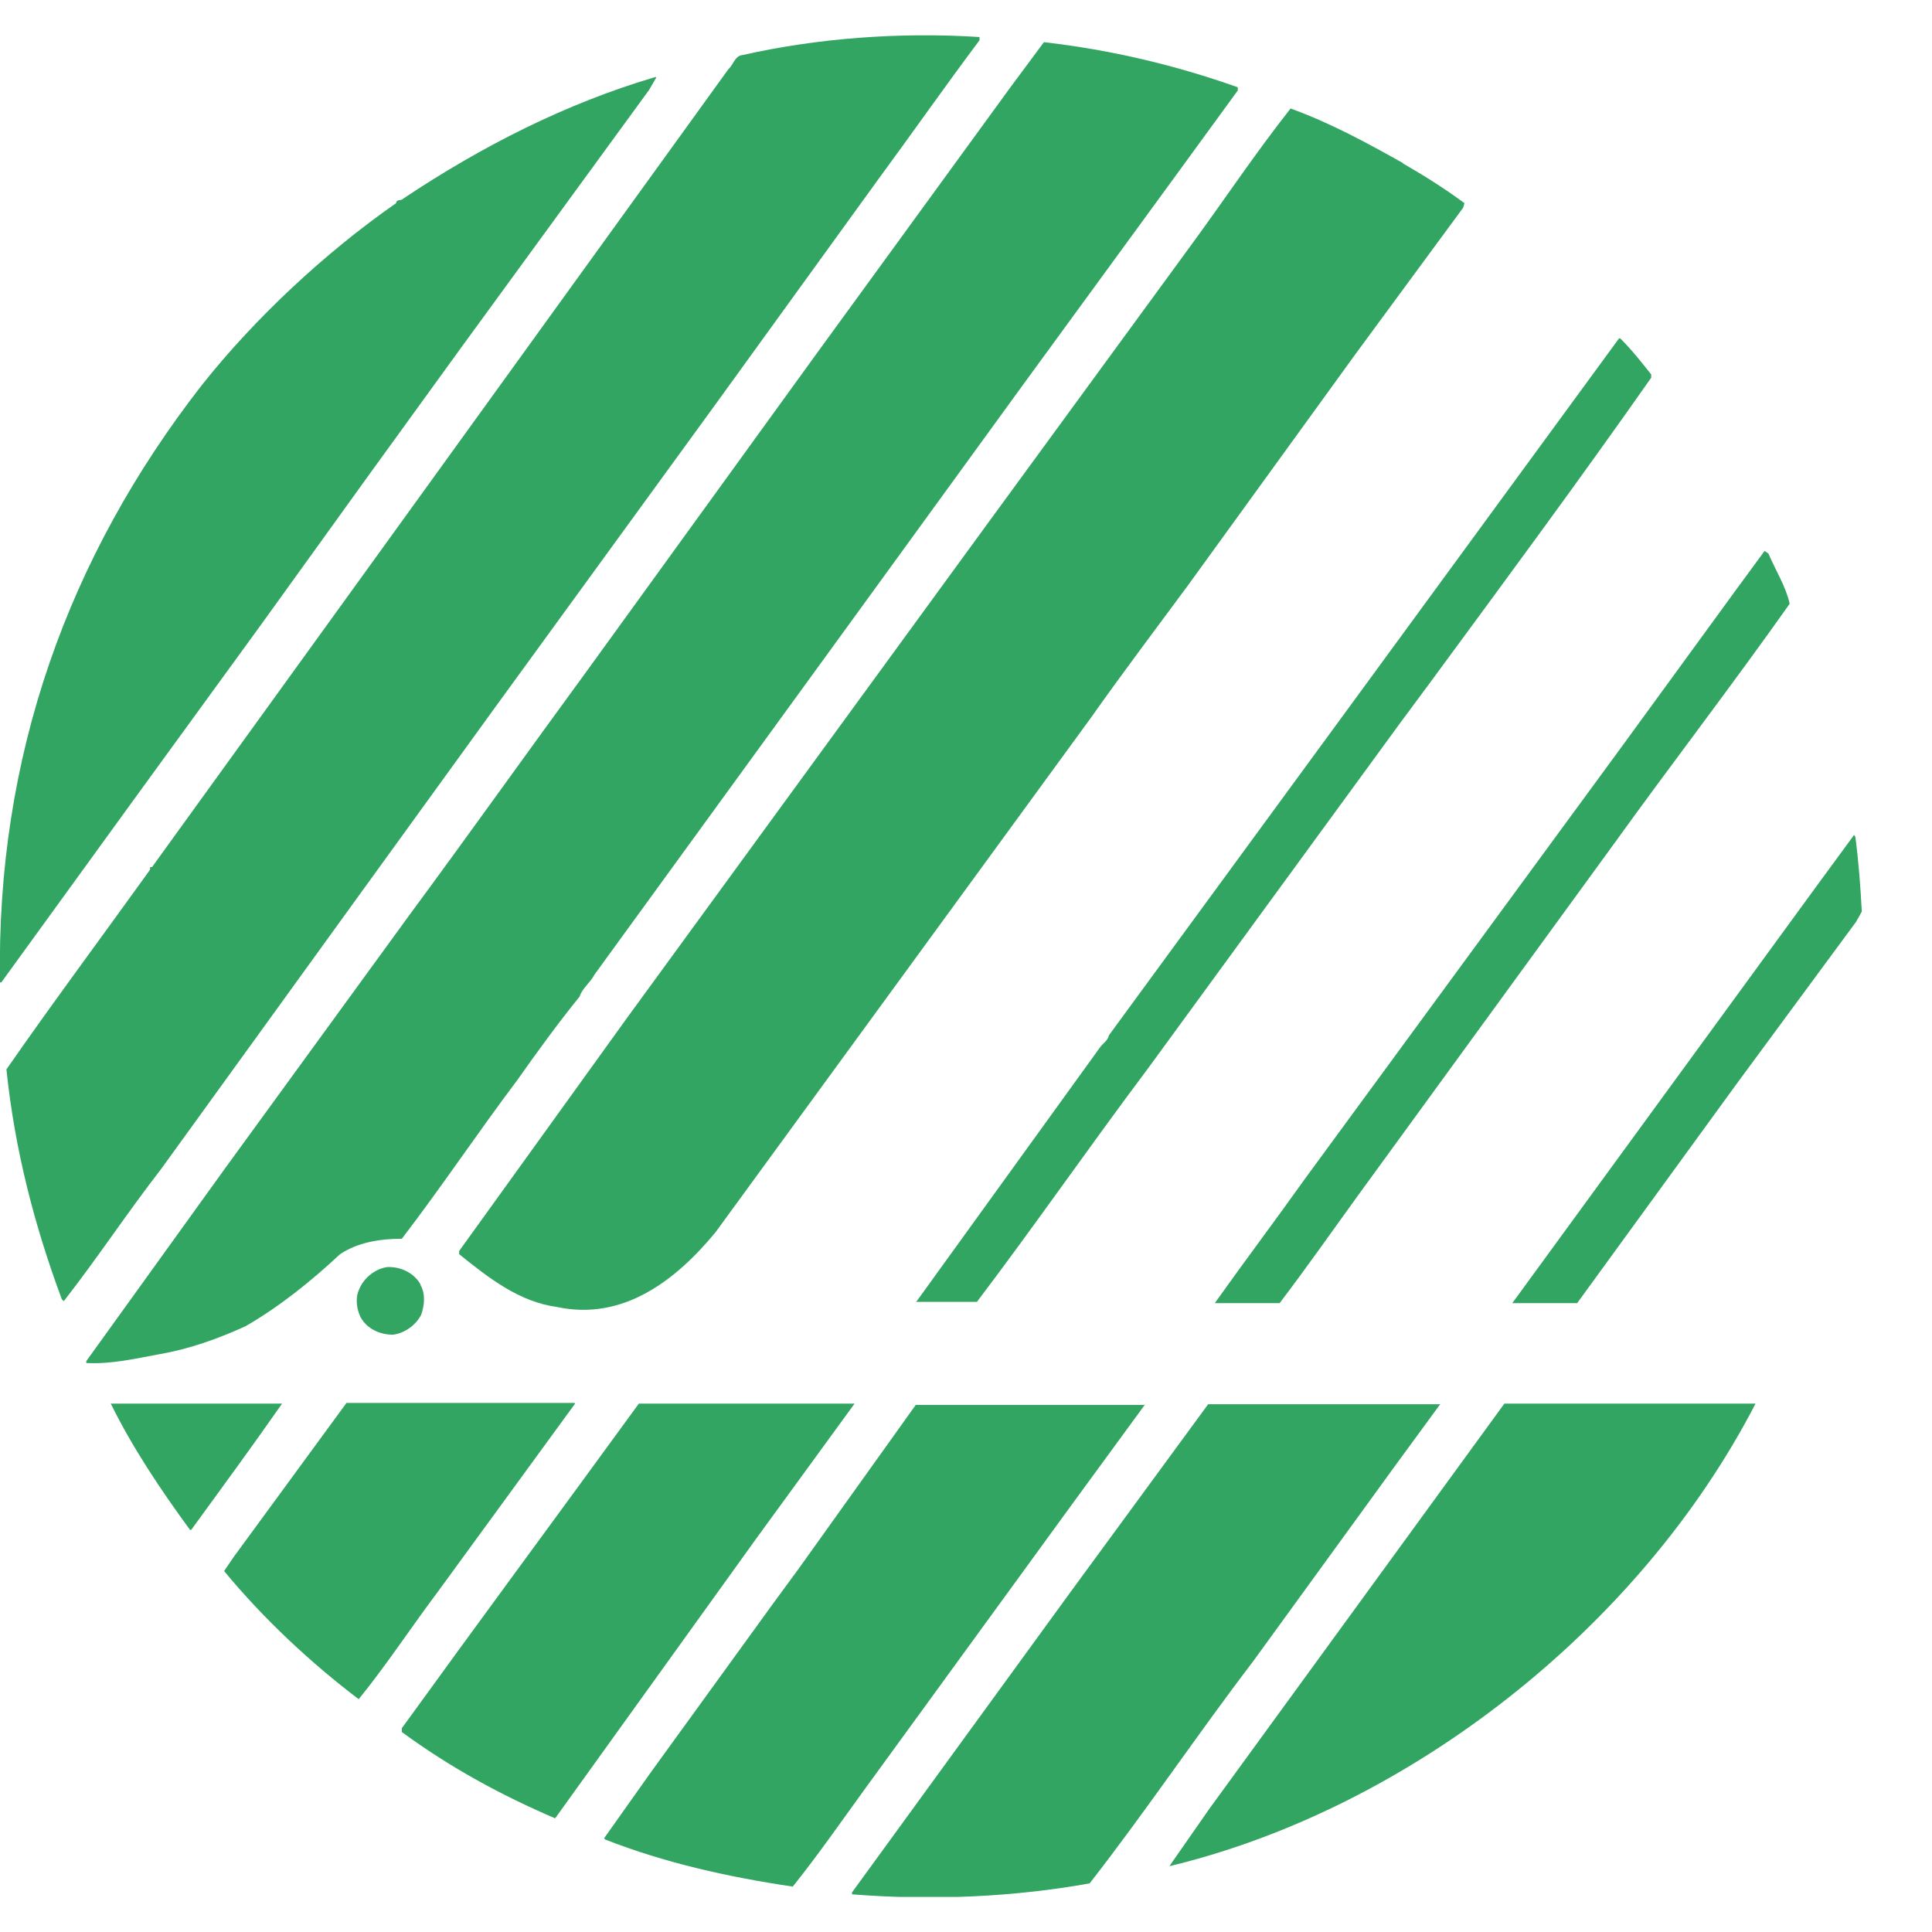 <svg xmlns="http://www.w3.org/2000/svg" width="30" height="30" viewBox="0 0 30 30" fill="none">
	<g id="swan-eco-icon">
		<g clip-path="url(#clip0_206_2706)">
			<path d="M15.21 0.575V0.625C14.67 1.345 14.16 2.075 13.63 2.795L11.12 6.265L7.68 10.995L5.53 13.965L2.5 18.155C1.98 18.825 1.52 19.525 0.99 20.205L0.96 20.175C0.54 19.045 0.23 17.865 0.1 16.605C0.83 15.555 1.59 14.535 2.33 13.505V13.465H2.36L6.24 8.095L11.31 1.075C11.39 1.005 11.41 0.865 11.53 0.855C12.68 0.595 13.96 0.495 15.21 0.575Z" fill="#31A561"/>
			<path d="M19.22 1.355V1.405L18.28 2.695L15.9 5.955L12.98 9.975L9.23 15.135C9.17 15.255 9.04 15.345 9 15.475C8.66 15.895 8.34 16.335 8.03 16.775C7.42 17.585 6.86 18.425 6.24 19.235C5.89 19.235 5.55 19.295 5.28 19.475C4.82 19.905 4.33 20.295 3.81 20.595C3.39 20.785 2.95 20.945 2.49 21.025C2.11 21.095 1.73 21.185 1.34 21.165V21.135L3.5 18.135L6.36 14.205C7.29 12.945 8.2 11.665 9.13 10.395L12.67 5.505L15.69 1.355L16.21 0.655C17.26 0.775 18.26 1.015 19.22 1.355Z" fill="#31A561"/>
			<path d="M10.19 1.205L10.08 1.395L7.17 5.385L5.75 7.345L4.05 9.705L2.13 12.345L0.02 15.255H-7.0408e-07C-0.06 11.745 1.06 8.645 3.13 5.985C3.97 4.925 5.06 3.915 6.15 3.155C6.16 3.085 6.23 3.125 6.26 3.085C7.49 2.265 8.79 1.605 10.18 1.195" fill="#31A561"/>
			<path d="M21.78 2.535C22.11 2.725 22.43 2.925 22.74 3.155L22.72 3.225L21.05 5.495L18.45 9.085C17.94 9.775 17.42 10.465 16.94 11.145L11.11 19.135C10.5 19.875 9.68 20.515 8.65 20.295C8.06 20.215 7.59 19.845 7.13 19.475V19.425L9.01 16.815L9.73 15.815L15.39 8.055L18.46 3.855C18.99 3.135 19.48 2.395 20.04 1.685C20.65 1.905 21.22 2.215 21.79 2.535" fill="#31A561"/>
			<path d="M14.22 20.225L17.08 16.265C17.12 16.205 17.2 16.165 17.22 16.075L21.02 10.885L25.14 5.255H25.16C25.34 5.435 25.49 5.625 25.64 5.815V5.865C24.51 7.475 23.35 9.045 22.18 10.635L21.75 11.215L17.83 16.585C16.9 17.825 16.1 18.985 15.17 20.215H14.22V20.225Z" fill="#31A561"/>
			<path d="M18.87 20.225C19.34 19.565 19.8 18.955 20.27 18.295L25.16 11.625L26.96 9.155L27.4 8.555L27.46 8.595C27.57 8.855 27.73 9.105 27.79 9.375C26.9 10.635 25.96 11.855 25.06 13.105L21.1 18.545C20.68 19.125 20.31 19.655 19.87 20.235H18.87V20.225Z" fill="#31A561"/>
			<path d="M23.49 20.225L28.24 13.715L28.79 12.965L28.81 12.995C28.86 13.375 28.89 13.775 28.91 14.155L28.82 14.315L26.97 16.825L24.49 20.235H23.48L23.49 20.225Z" fill="#31A561"/>
			<path d="M6.53 19.955C6.61 20.095 6.59 20.275 6.54 20.415C6.46 20.575 6.28 20.705 6.1 20.725C5.9 20.725 5.7 20.635 5.6 20.455C5.54 20.335 5.51 20.155 5.58 20.015C5.65 19.845 5.82 19.705 6.01 19.675C6.22 19.665 6.43 19.765 6.53 19.945" fill="#31A561"/>
			<path d="M27.26 21.795C25.45 25.295 21.86 28.085 18.17 28.975H18.16L18.78 28.085L23.36 21.795H27.27H27.26Z" fill="#31A561"/>
			<path d="M22.37 21.795L21.66 22.765L19.46 25.795C18.59 26.935 17.8 28.115 16.92 29.245C15.75 29.455 14.49 29.515 13.23 29.415V29.385L16.62 24.725L18.76 21.805H22.36L22.37 21.795Z" fill="#31A561"/>
			<path d="M17.79 21.795L16.62 23.395L13.44 27.765C13.07 28.275 12.71 28.795 12.31 29.295C11.3 29.145 10.32 28.925 9.4 28.565L9.38 28.545L10.11 27.515L12.03 24.865L12.39 24.375L14.22 21.815H17.78L17.79 21.795Z" fill="#31A561"/>
			<path d="M13.27 21.795L11.74 23.895L8.62 28.235C7.78 27.875 6.99 27.445 6.24 26.895V26.835C7.47 25.135 8.69 23.485 9.92 21.795H13.27Z" fill="#31A561"/>
			<path d="M8.93 21.795L6.8 24.715C6.38 25.275 6 25.855 5.57 26.385C4.83 25.825 4.09 25.135 3.48 24.395L3.63 24.175L5.38 21.785H8.92L8.93 21.795Z" fill="#31A561"/>
			<path d="M4.38 21.795C3.92 22.455 3.45 23.095 2.97 23.755H2.95C2.49 23.125 2.06 22.485 1.72 21.795H4.38Z" fill="#31A561"/>
		</g>
		<defs>
			<clipPath id="clip0_206_2706">
				<rect width="28.91" height="28.91" fill="white" transform="translate(0 0.545)"/>
			</clipPath>
		</defs>
	</g>
</svg>